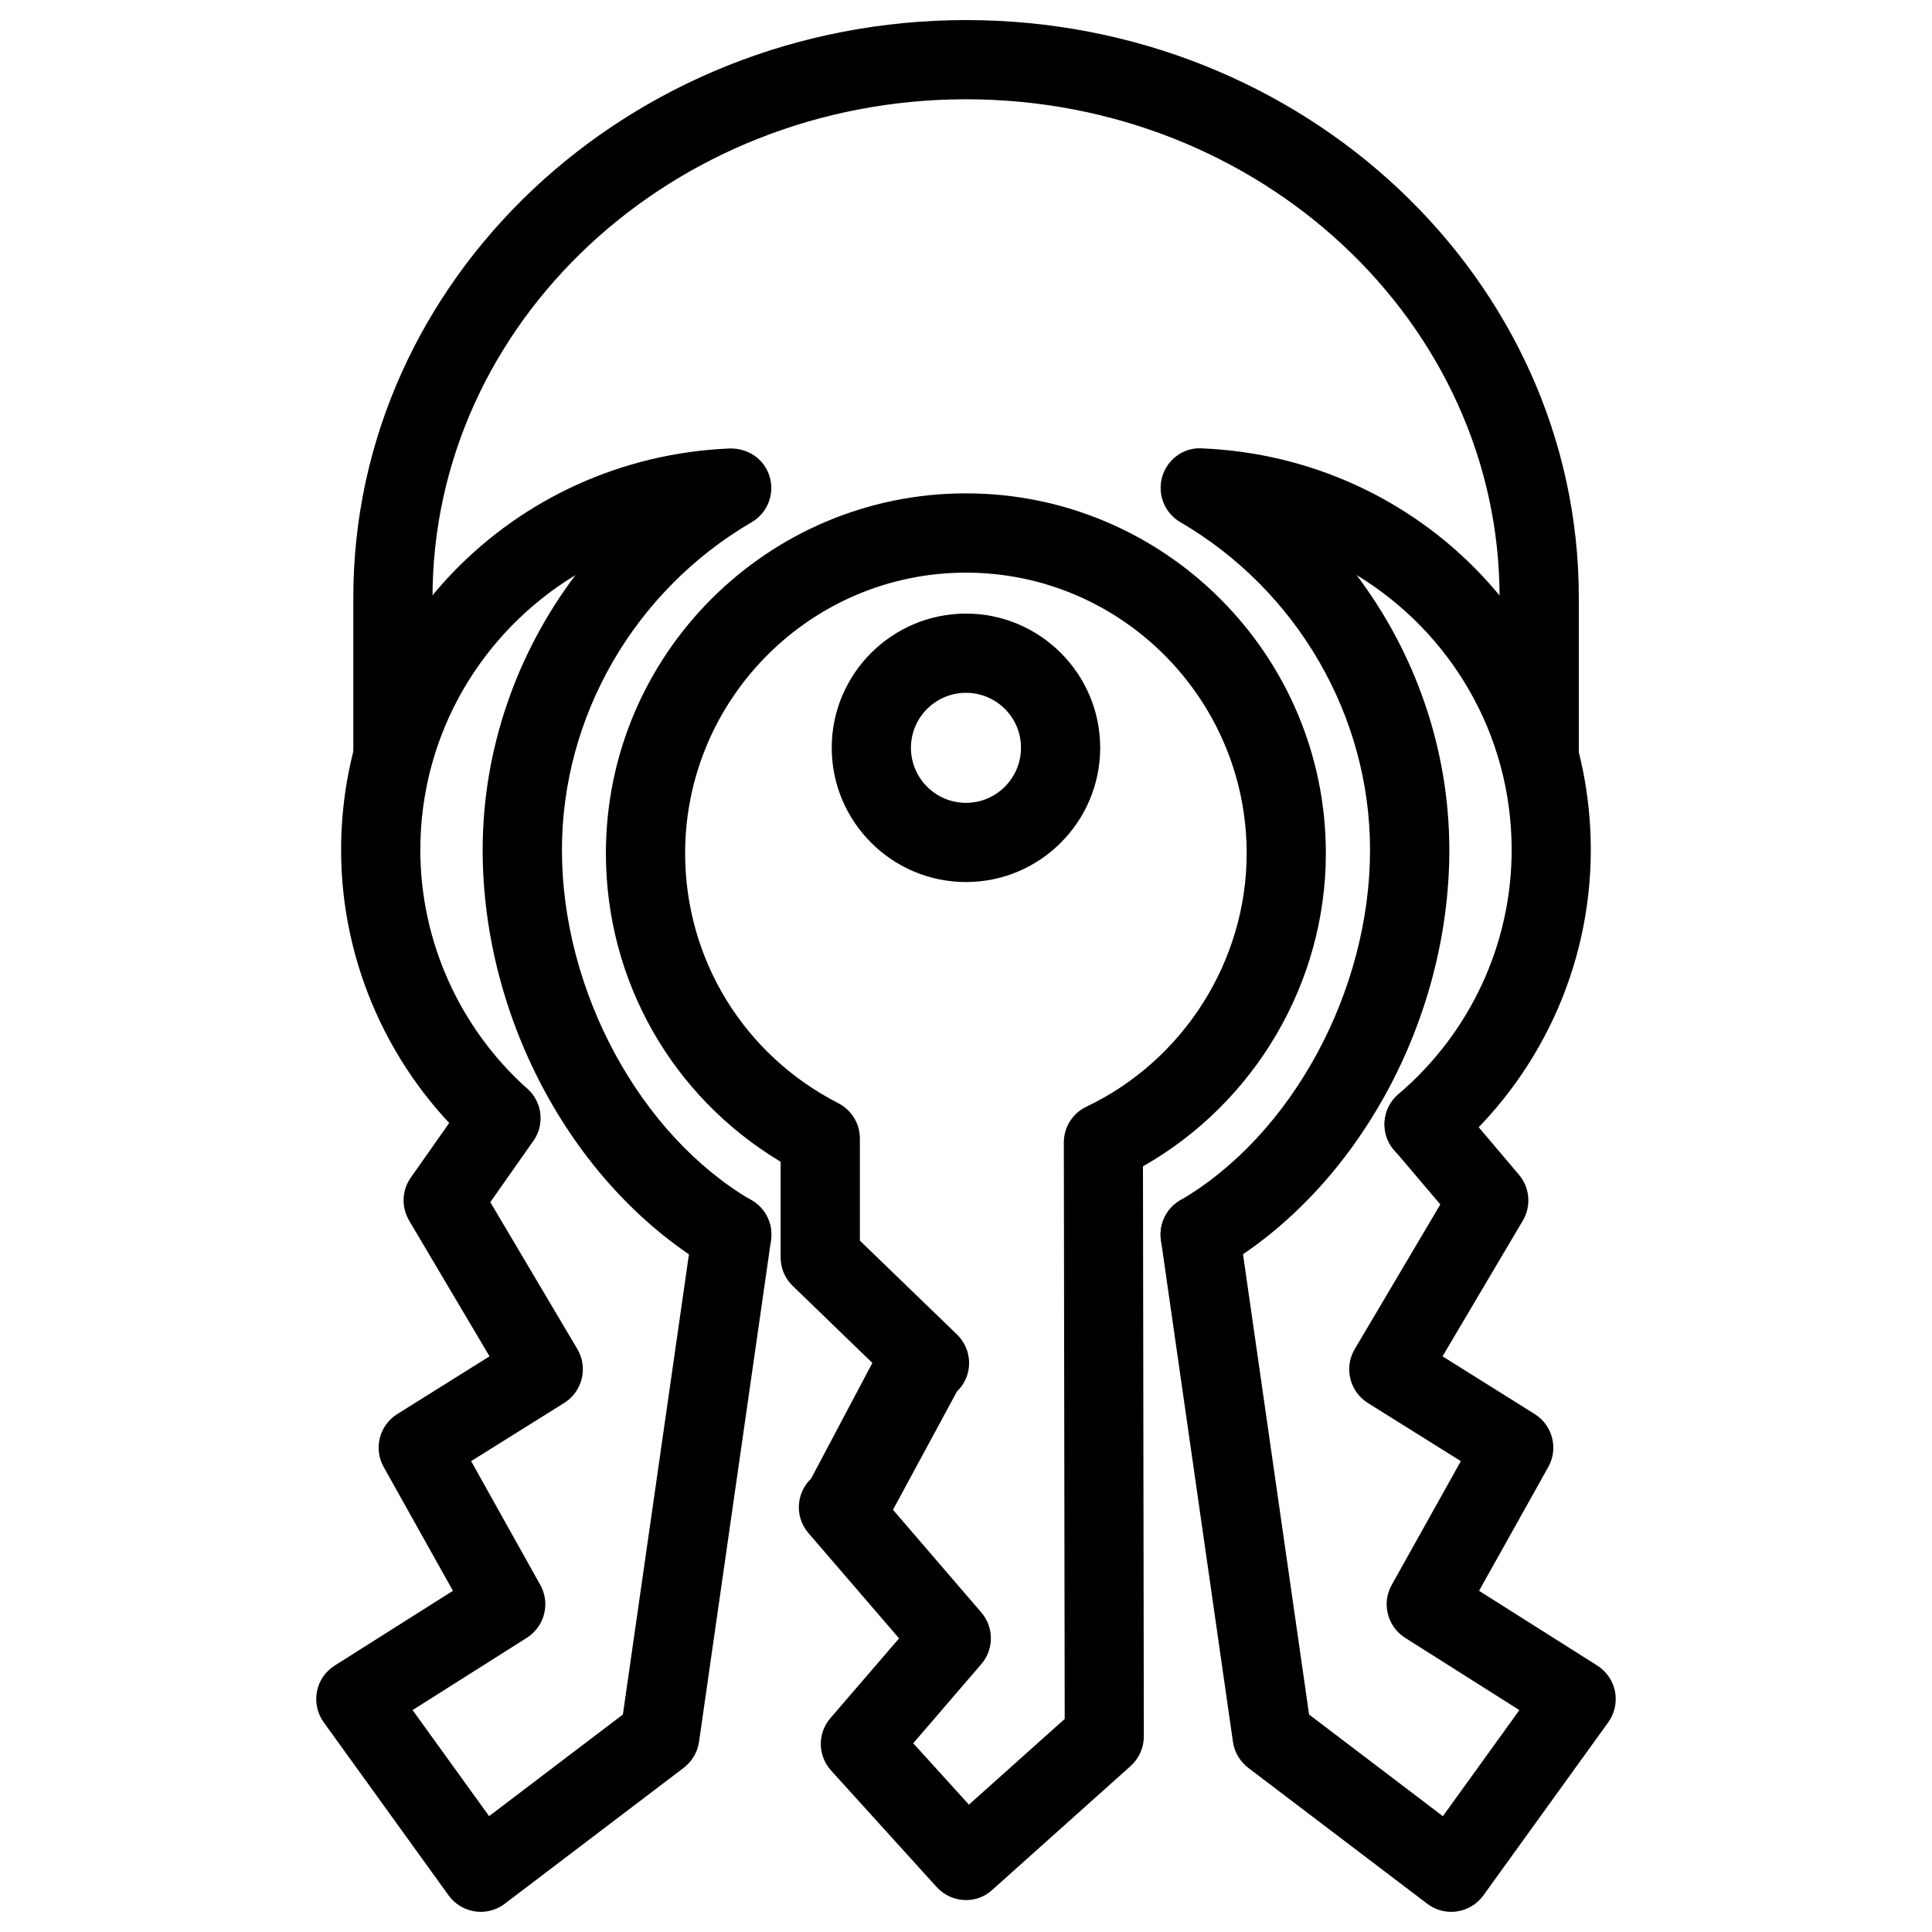 <?xml version="1.0" encoding="UTF-8"?>
<!-- The Best Svg Icon site in the world: iconSvg.co, Visit us! https://iconsvg.co -->
<svg fill="#000000" width="800px" height="800px" version="1.1" viewBox="144 144 512 512" xmlns="http://www.w3.org/2000/svg">
 <g>
  <path d="m551.9 354.43c-5.793 0-10.496-4.703-10.496-10.496v-41.605c0-72.801-63.418-132.02-141.38-132.02-77.984 0-141.4 59.219-141.4 132.02v40.41c0 5.793-4.703 10.496-10.496 10.496-5.793 0-10.496-4.703-10.496-10.496v-40.41c0-84.367 72.863-153.01 162.39-153.01s162.38 68.645 162.38 153.01v41.586c0 5.812-4.703 10.516-10.496 10.516z"/>
  <path d="m400 647.54c-2.856 0-5.688-1.176-7.766-3.441l-27.98-30.879c-3.57-3.945-3.652-9.887-0.188-13.898l18.199-21.141-24.016-27.898c-3.652-4.219-3.336-10.559 0.691-14.422l16.246-30.668-21.117-20.426c-2.059-1.973-3.191-4.703-3.191-7.535v-25.359c-28.719-17.215-46.309-47.969-46.309-81.742 0-52.605 42.805-95.387 95.41-95.387s95.387 42.805 95.387 95.387c0 34.281-18.809 66.125-48.469 82.961l0.23 151.08c0 3-1.281 5.836-3.484 7.828l-36.652 32.812c-1.977 1.852-4.477 2.731-6.992 2.731zm-13.98-41.562 14.758 16.27 25.379-22.715-0.23-152.76c0-4.051 2.309-7.746 5.984-9.488 25.801-12.301 42.469-38.668 42.469-67.133 0-41.02-33.379-74.395-74.395-74.395-41.039 0-74.418 33.379-74.418 74.395 0 28.023 15.555 53.402 40.598 66.207 3.504 1.805 5.711 5.414 5.711 9.34v27.078l25.758 24.898c2.059 1.996 3.191 4.723 3.191 7.559 0 2.832-1.176 5.582-3.234 7.535l-16.941 31.34 23.406 27.207c3.379 3.945 3.379 9.762 0 13.688z"/>
  <path d="m400 377.75c-19.629 0-35.582-15.977-35.582-35.582 0-19.605 15.973-35.559 35.582-35.559 19.605 0 35.562 15.953 35.562 35.562-0.004 19.605-15.938 35.578-35.562 35.578zm0-50.148c-8.062 0-14.59 6.551-14.59 14.57 0 8.062 6.551 14.59 14.59 14.59s14.57-6.551 14.57-14.59c0.02-8.043-6.531-14.57-14.57-14.57z"/>
  <path d="m528.6 650.66c-2.266 0-4.512-0.734-6.359-2.141l-47.465-36.043c-2.184-1.68-3.652-4.137-4.031-6.863l-19.082-132.96c-0.82-5.731 3.148-11.062 8.902-11.883 5.625-0.777 11.043 3.129 11.883 8.902l18.473 128.7 35.457 26.934 20.277-28.109-30.293-19.164c-4.703-3-6.277-9.133-3.547-14l18.324-32.812-24.664-15.43c-4.809-3.043-6.359-9.34-3.465-14.254l22.691-38.352-12.281-14.465c-3.738-4.43-3.191-11.043 1.238-14.801 4.41-3.715 11.043-3.191 14.801 1.238l17.086 20.172c2.898 3.402 3.297 8.293 1.027 12.133l-21.285 35.98 24.434 15.305c4.746 2.981 6.32 9.152 3.59 14.023l-18.348 32.812 31.34 19.816c2.434 1.555 4.137 4.031 4.703 6.887 0.523 2.856-0.105 5.773-1.805 8.145l-33.105 45.887c-1.66 2.266-4.156 3.82-6.949 4.219-0.52 0.082-1.023 0.125-1.547 0.125z"/>
  <path d="m462.07 481.66c-3.609 0-7.117-1.867-9.07-5.207-2.938-4.996-1.238-11.441 3.777-14.359 29.621-17.297 50.297-55.48 50.297-92.867 0-35.457-19.27-68.75-50.297-86.863-4.156-2.434-6.129-7.391-4.785-12.008 1.344-4.617 5.688-7.852 10.496-7.535 57.812 2.394 103.09 49.141 103.09 106.41 0 31.047-13.625 60.477-37.387 80.734-4.387 3.758-11 3.234-14.801-1.195-3.758-4.41-3.211-11.02 1.195-14.801 19.062-16.227 30.02-39.844 30.02-64.738 0-30.797-16.332-57.793-41.102-72.844 15.66 20.781 24.582 46.309 24.582 72.844 0 45.176-24.395 89.781-60.73 110.98-1.676 1.008-3.504 1.445-5.289 1.445z"/>
  <path d="m271.4 650.66c-0.504 0-1.027-0.043-1.555-0.125-2.793-0.418-5.289-1.953-6.949-4.219l-33.105-45.887c-1.699-2.352-2.332-5.289-1.805-8.145 0.547-2.856 2.246-5.332 4.703-6.887l31.34-19.816-18.348-32.812c-2.731-4.891-1.156-11.043 3.59-14.023l24.457-15.305-21.309-35.98c-2.098-3.547-1.93-8.02 0.441-11.379l15.305-21.77c3.359-4.785 9.93-5.898 14.609-2.562 4.766 3.336 5.898 9.887 2.562 14.609l-11.398 16.227 23.07 38.941c2.898 4.891 1.344 11.23-3.465 14.254l-24.688 15.43 18.324 32.812c2.731 4.871 1.156 11-3.547 14l-30.293 19.164 20.277 28.109 35.457-26.934 18.473-128.7c0.84-5.75 6.152-9.676 11.883-8.902 5.731 0.82 9.719 6.152 8.902 11.883l-19.082 132.96c-0.398 2.731-1.848 5.184-4.031 6.863l-47.48 36.07c-1.848 1.387-4.074 2.121-6.34 2.121z"/>
  <path d="m337.93 481.66c-1.805 0-3.633-0.441-5.289-1.426-36.316-21.203-60.73-65.809-60.73-110.98 0-26.555 8.922-52.059 24.582-72.844-24.77 15.051-41.102 42.047-41.102 72.844 0 24.035 10.309 47.086 28.316 63.25 4.324 3.883 4.68 10.516 0.797 14.82-3.863 4.344-10.496 4.703-14.82 0.797-22.418-20.133-35.289-48.891-35.289-78.867 0-57.289 45.281-104.04 103.09-106.41 4.953-0.043 9.152 2.918 10.496 7.535 1.344 4.641-0.609 9.594-4.785 12.008-31.008 18.117-50.277 51.391-50.277 86.867 0 37.387 20.676 75.57 50.297 92.867 4.996 2.918 6.695 9.34 3.777 14.359-1.949 3.336-5.457 5.184-9.066 5.184z"/>
 </g>
</svg>